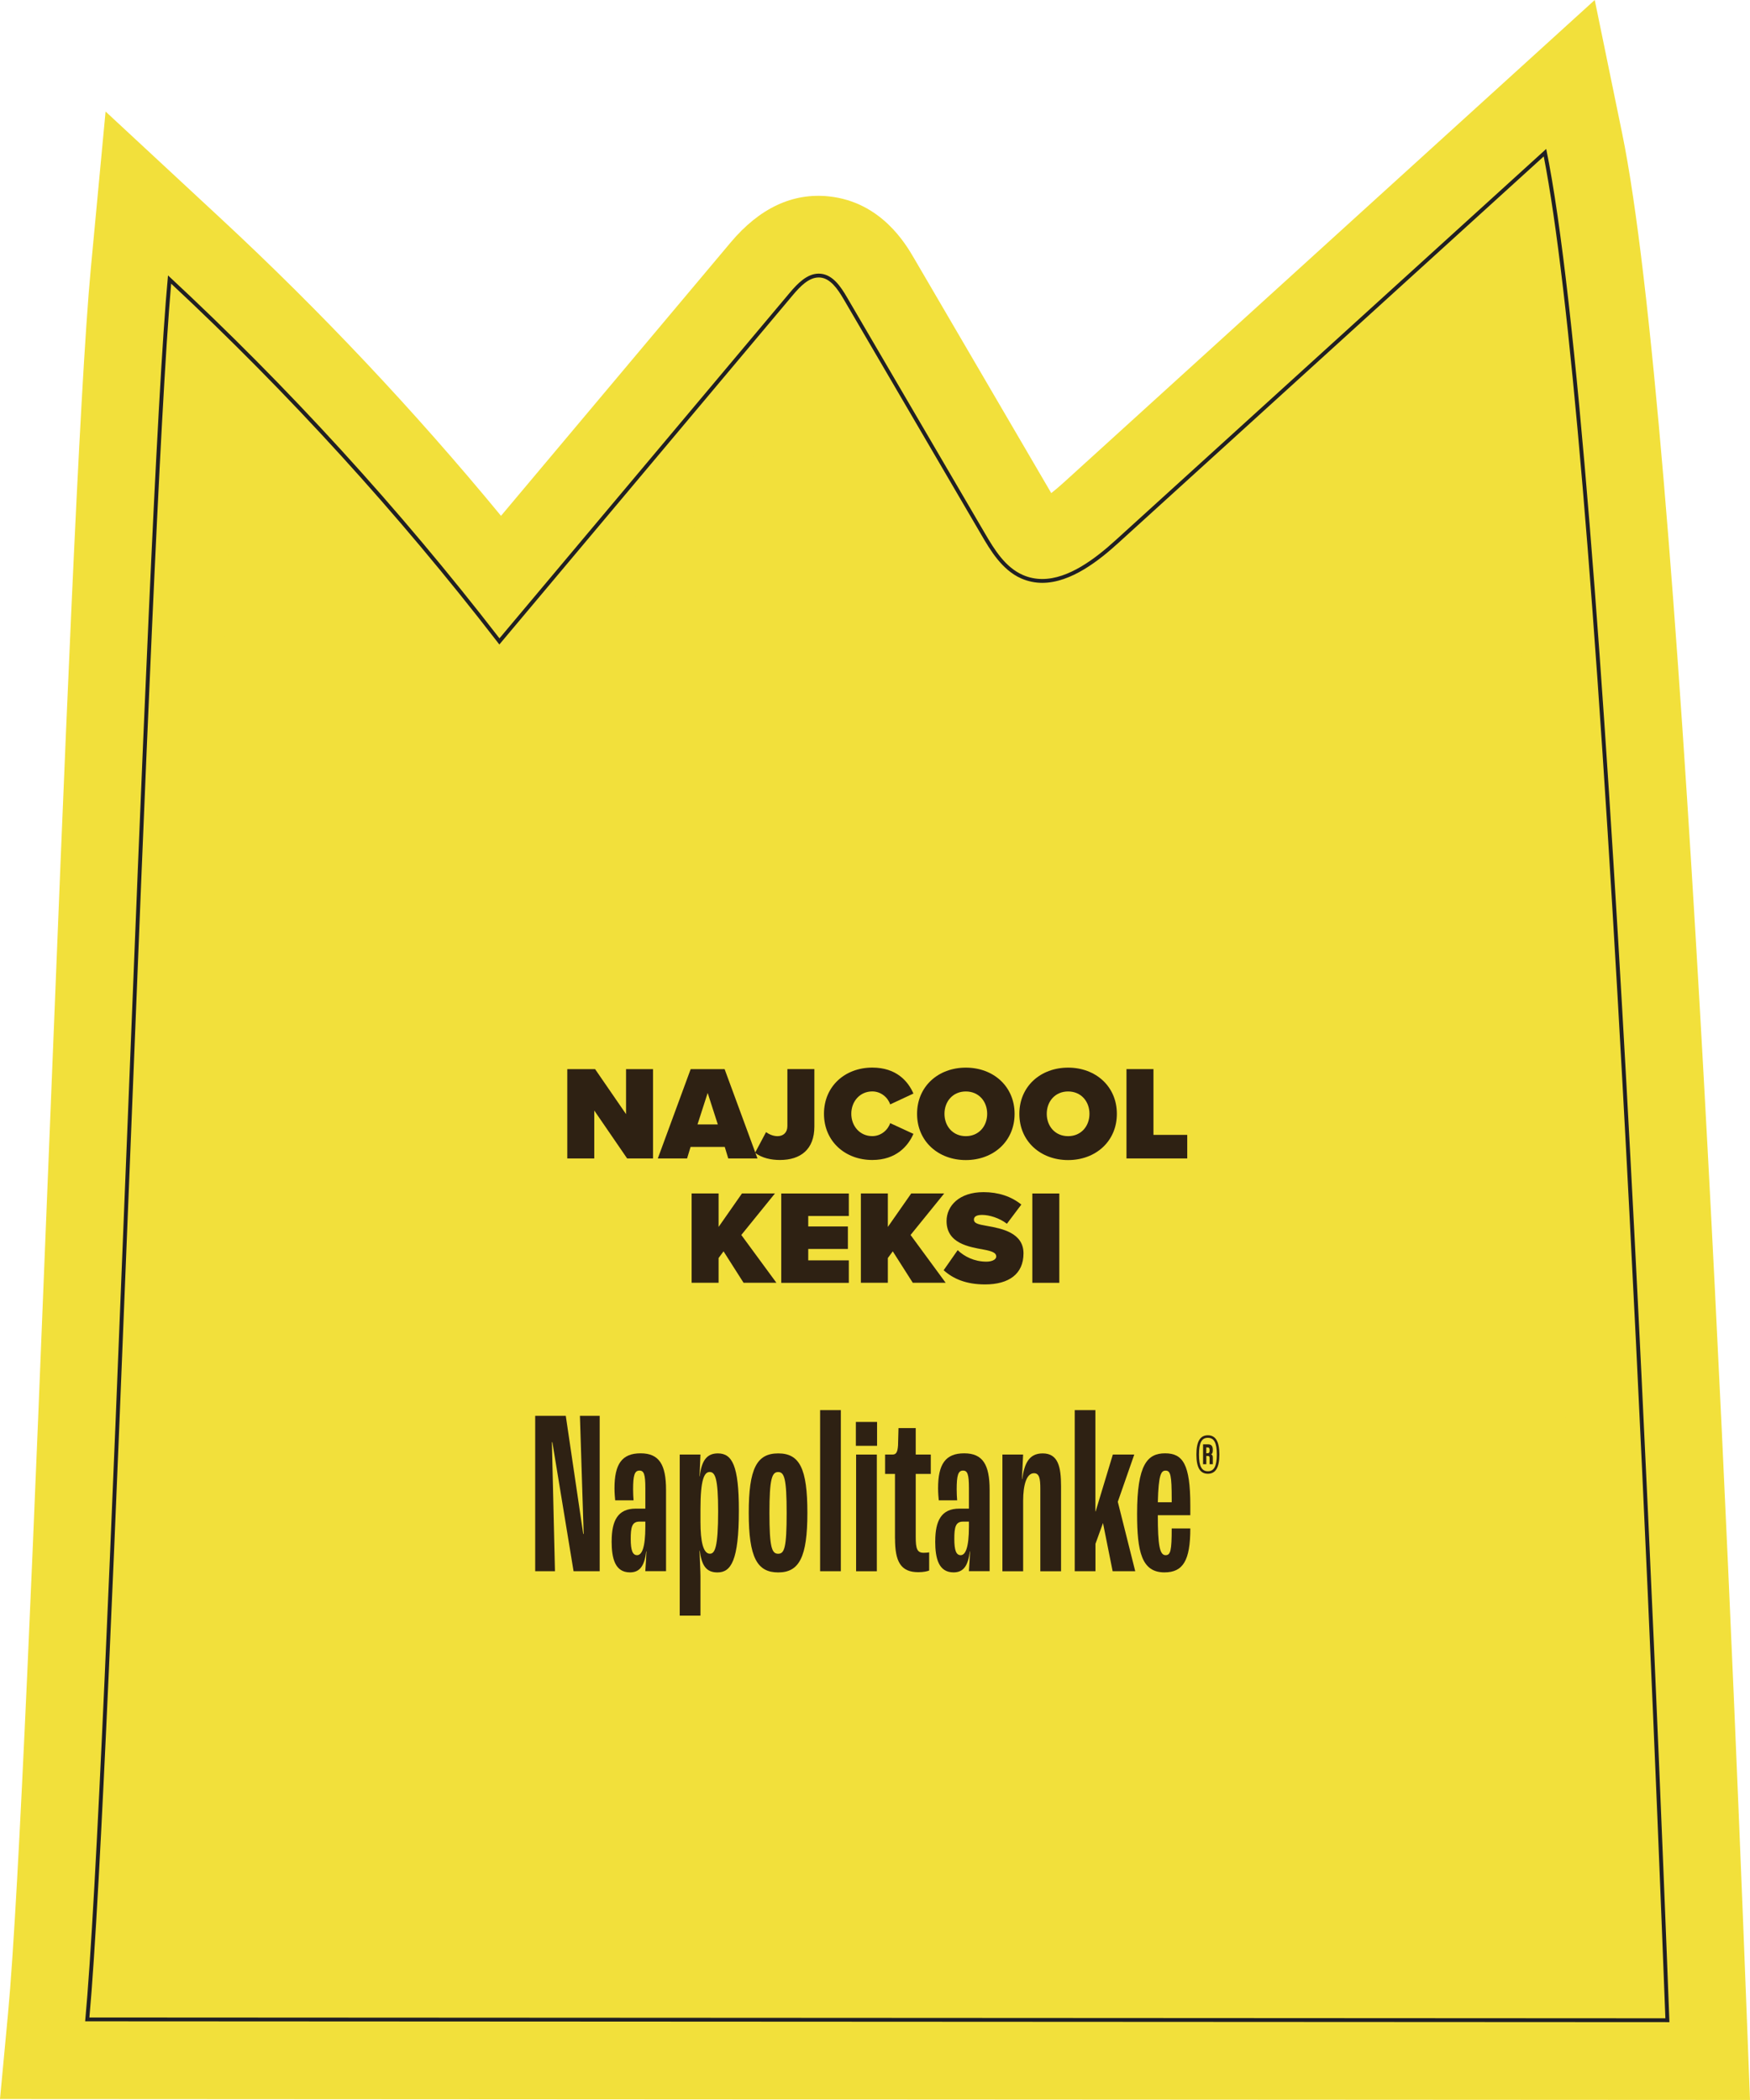 <svg width="250" height="300" viewBox="0 0 250 300" fill="none" xmlns="http://www.w3.org/2000/svg">
<path d="M12.164 288.766C15.442 253.898 20.724 74.213 24.001 39.35C41.171 55.288 57.023 72.647 71.352 91.195C85.171 74.741 98.991 58.286 112.811 41.832C113.979 40.439 115.463 38.917 117.267 39.111C118.989 39.3 120.108 40.961 120.983 42.46C127.55 53.694 134.11 64.928 140.677 76.162C142.061 78.528 143.595 81.038 146.097 82.138C150.693 84.164 155.67 80.544 159.386 77.162C179.883 58.536 200.38 39.911 220.877 21.286C229.603 63.723 236.828 245.59 238.478 288.888L12.153 288.772L12.164 288.766Z" fill="#F2E03B"/>
<path d="M249.995 299.994L0 299.861L1.14 287.716C2.752 270.585 4.922 216.202 7.02 163.619C9.23 108.293 11.312 56.032 12.978 38.3L15.082 15.932L31.526 31.198C45.761 44.414 59.193 58.664 71.573 73.691L104.351 34.669C108.503 29.721 113.248 27.499 118.458 28.06C125.889 28.866 129.393 34.868 130.545 36.84L150.178 70.442C150.671 70.059 151.258 69.57 151.961 68.932L227.82 0L231.734 19.042C240.089 59.669 246.983 220.989 249.557 288.46L250 300L249.995 299.994ZM24.09 277.665L226.973 277.771C224.819 223.36 219.426 99.358 212.97 43.454L166.821 85.386C157.963 93.432 149.492 95.759 141.641 92.294C135.761 89.701 132.743 84.542 131.121 81.765L115.784 55.515L70.986 108.848L62.593 97.986C53.523 86.247 43.773 74.94 33.464 64.206C32.135 89.384 30.618 127.39 29.134 164.508C27.312 210.255 25.569 253.897 24.079 277.659L24.09 277.665Z" fill="#F2E03B"/>
<path d="M89.59 165.491L84.895 158.644V165.491H81.041V152.73H85.011L89.435 159.161V152.73H93.288V165.491H89.59Z" fill="#2E2113"/>
<path d="M104.035 165.491L103.536 163.848H98.653L98.155 165.491H93.975L98.669 152.73H103.514L108.21 165.491H104.029H104.035ZM101.095 156.134L99.644 160.632H102.545L101.095 156.134Z" fill="#2E2113"/>
<path d="M109.434 161.737C109.854 162.026 110.425 162.309 111.072 162.309C111.914 162.309 112.484 161.776 112.484 160.876V152.724H116.338V160.932C116.338 164.203 114.372 165.713 111.416 165.713C110.176 165.713 108.858 165.447 107.867 164.68L109.434 161.732V161.737Z" fill="#2E2113"/>
<path d="M117.711 159.116C117.711 155.173 120.723 152.513 124.615 152.513C128.048 152.513 129.726 154.462 130.49 156.222L127.168 157.772C126.841 156.778 125.85 155.917 124.61 155.917C122.854 155.917 121.614 157.333 121.614 159.11C121.614 160.887 122.854 162.303 124.61 162.303C125.85 162.303 126.841 161.442 127.168 160.448L130.49 161.981C129.748 163.686 128.048 165.713 124.615 165.713C120.723 165.713 117.711 163.036 117.711 159.11V159.116Z" fill="#2E2113"/>
<path d="M137.976 152.519C141.907 152.519 144.941 155.196 144.941 159.122C144.941 163.048 141.907 165.725 137.976 165.725C134.044 165.725 131.01 163.048 131.01 159.122C131.01 155.196 134.044 152.519 137.976 152.519ZM137.976 155.923C136.126 155.923 134.925 157.339 134.925 159.116C134.925 160.893 136.126 162.309 137.976 162.309C139.825 162.309 141.026 160.893 141.026 159.116C141.026 157.339 139.825 155.923 137.976 155.923Z" fill="#2E2113"/>
<path d="M152.587 152.519C156.518 152.519 159.552 155.196 159.552 159.122C159.552 163.048 156.518 165.725 152.587 165.725C148.656 165.725 145.622 163.048 145.622 159.122C145.622 155.196 148.656 152.519 152.587 152.519ZM152.587 155.923C150.738 155.923 149.536 157.339 149.536 159.116C149.536 160.893 150.738 162.309 152.587 162.309C154.436 162.309 155.638 160.893 155.638 159.116C155.638 157.339 154.436 155.923 152.587 155.923Z" fill="#2E2113"/>
<path d="M160.925 165.491V152.73H164.779V162.126H169.607V165.491H160.925Z" fill="#2E2113"/>
<path d="M106.228 183.261L103.365 178.763L102.656 179.718V183.256H98.803V170.494H102.656V175.276L105.995 170.494H110.707L105.901 176.425L110.917 183.256H106.222L106.228 183.261Z" fill="#2E2113"/>
<path d="M111.609 183.261V170.5H121.26V173.715H115.463V175.209H121.127V178.424H115.463V180.051H121.26V183.266H111.609V183.261Z" fill="#2E2113"/>
<path d="M130.401 183.261L127.539 178.763L126.835 179.718V183.256H122.982V170.494H126.835V175.276L130.174 170.494H134.886L130.08 176.425L135.096 183.256H130.401V183.261Z" fill="#2E2113"/>
<path d="M136.807 178.591C137.759 179.507 139.193 180.235 140.909 180.235C141.635 180.235 142.321 179.985 142.321 179.491C142.321 178.997 141.79 178.747 140.528 178.513C138.429 178.13 135.223 177.636 135.223 174.437C135.223 172.277 137.017 170.306 140.505 170.306C142.587 170.306 144.453 170.9 145.904 172.083L143.844 174.821C142.736 173.976 141.308 173.56 140.295 173.56C139.343 173.56 139.132 173.904 139.132 174.232C139.132 174.732 139.647 174.904 141.003 175.132C143.102 175.498 146.214 176.109 146.214 179.052C146.214 181.995 144.132 183.489 140.721 183.489C138.014 183.489 136.165 182.684 134.808 181.462L136.812 178.591H136.807Z" fill="#2E2113"/>
<path d="M147.476 183.261V170.5H151.33V183.261H147.476Z" fill="#2E2113"/>
<path d="M76.451 202.258H80.825L83.317 219.129H83.383L82.846 202.258H85.67V224.46H81.938L78.91 206.034H78.843L79.281 224.46H76.457V202.258H76.451Z" fill="#2E2113"/>
<path d="M87.38 220.178C87.38 217.241 88.255 215.519 90.813 215.519H92.192V212.581C92.192 210.627 91.993 210.083 91.35 210.083C90.641 210.083 90.442 210.793 90.442 212.781C90.442 213.32 90.476 213.931 90.509 214.331H87.884C87.851 214.059 87.784 213.253 87.784 212.609C87.784 209.133 88.859 207.617 91.516 207.617C94.174 207.617 95.149 209.238 95.149 212.848V224.454H92.186C92.253 223.51 92.319 222.427 92.352 221.622H92.319C92.081 223.577 91.477 224.626 89.999 224.626C87.878 224.626 87.375 222.672 87.375 220.173L87.38 220.178ZM92.192 218.085V217.374H91.35C90.276 217.374 90.104 218.185 90.104 219.84C90.104 221.494 90.376 222.166 91.012 222.166C91.688 222.166 92.192 221.122 92.192 218.085Z" fill="#2E2113"/>
<path d="M97.103 207.795H100.066L99.933 210.899H99.966C100.237 208.472 101.112 207.628 102.557 207.628C104.611 207.628 105.552 209.416 105.552 215.758C105.552 223.01 104.406 224.632 102.491 224.632C100.874 224.632 100.237 223.621 99.966 221.528H99.933C99.966 222.677 100.066 224.465 100.066 225.137V230.807H97.103V207.795ZM102.59 215.891C102.59 211.132 102.153 210.288 101.378 210.288C100.603 210.288 100.066 211.365 100.066 215.586V217.407C100.066 220.239 100.47 221.961 101.411 221.961C102.119 221.961 102.59 221.083 102.59 215.886V215.891Z" fill="#2E2113"/>
<path d="M106.964 216.13C106.964 209.788 108.11 207.628 111.172 207.628C114.233 207.628 115.341 209.788 115.341 216.13C115.341 222.472 114.161 224.632 111.172 224.632C108.182 224.632 106.964 222.538 106.964 216.13ZM112.379 216.13C112.379 211.204 112.041 210.293 111.166 210.293C110.291 210.293 109.92 211.204 109.92 216.13C109.92 221.056 110.258 221.966 111.166 221.966C112.074 221.966 112.379 221.056 112.379 216.13Z" fill="#2E2113"/>
<path d="M117.158 201.447H120.12V224.46H117.158V201.447Z" fill="#2E2113"/>
<path d="M122.267 203.135H125.296V206.545H122.267V203.135ZM122.301 207.795H125.263V224.465H122.301V207.795Z" fill="#2E2113"/>
<path d="M127.854 219.806V210.56H126.442V207.795H127.483C127.987 207.795 128.225 207.523 128.292 206.479L128.358 204.013H130.817V207.795H132.97V210.56H130.817V219.567C130.817 221.256 131.016 221.828 131.962 221.828C132.333 221.828 132.599 221.794 132.738 221.761V224.36C132.5 224.46 131.963 224.599 131.193 224.599C128.668 224.599 127.86 223.083 127.86 219.806H127.854Z" fill="#2E2113"/>
<path d="M133.607 220.178C133.607 217.241 134.482 215.519 137.04 215.519H138.418V212.581C138.418 210.627 138.219 210.083 137.577 210.083C136.868 210.083 136.668 210.793 136.668 212.781C136.668 213.32 136.702 213.931 136.735 214.331H134.111C134.078 214.059 134.011 213.253 134.011 212.609C134.011 209.133 135.085 207.617 137.743 207.617C140.4 207.617 141.375 209.238 141.375 212.848V224.454H138.413C138.479 223.51 138.546 222.427 138.579 221.622H138.546C138.308 223.577 137.704 224.626 136.226 224.626C134.105 224.626 133.601 222.672 133.601 220.173L133.607 220.178ZM138.418 218.085V217.374H137.577C136.503 217.374 136.331 218.185 136.331 219.84C136.331 221.494 136.602 222.166 137.239 222.166C137.914 222.166 138.418 221.122 138.418 218.085Z" fill="#2E2113"/>
<path d="M143.196 207.795H146.159L145.993 211.304H146.026C146.33 209.177 146.934 207.628 148.955 207.628C151.175 207.628 151.579 209.583 151.579 212.32V224.465H148.617V212.654C148.617 211.237 148.484 210.46 147.709 210.46C146.668 210.46 146.164 212.082 146.164 214.408V224.465H143.202V207.795H143.196Z" fill="#2E2113"/>
<path d="M153.523 201.447H156.485V215.924H156.518L158.976 207.795H162.038L159.685 214.542L162.176 224.46H158.948L157.57 217.574L156.496 220.545V224.46H153.533V201.447H153.523Z" fill="#2E2113"/>
<path d="M170.044 216.463H165.404C165.404 220.784 165.676 222.166 166.512 222.166C167.22 222.166 167.387 221.528 167.387 218.351H170.044C170.044 222.938 169.003 224.626 166.346 224.626C163.085 224.626 162.442 221.655 162.442 216.258C162.442 209.205 163.92 207.617 166.445 207.617C168.97 207.617 170.044 209.166 170.044 215.075V216.458V216.463ZM167.387 214.236C167.387 210.727 167.22 210.088 166.512 210.088C165.875 210.088 165.504 210.627 165.404 214.608H167.387V214.236Z" fill="#2E2113"/>
<path d="M170.914 207.789C170.914 205.901 171.462 205.04 172.552 205.04C173.643 205.04 174.197 205.901 174.197 207.789C174.197 209.677 173.643 210.538 172.552 210.538C171.462 210.538 170.914 209.677 170.914 207.789ZM173.831 207.789C173.831 206.095 173.433 205.401 172.552 205.401C171.672 205.401 171.284 206.095 171.284 207.789C171.284 209.483 171.683 210.177 172.552 210.177C173.422 210.177 173.831 209.483 173.831 207.789ZM171.86 206.334H172.614C173.062 206.334 173.261 206.601 173.261 207.117C173.261 207.5 173.206 207.656 173.029 207.756V207.767C173.211 207.856 173.261 207.995 173.261 208.244V209.172H172.796V208.311C172.796 208.089 172.746 207.995 172.563 207.995H172.331V209.172H171.866V206.329L171.86 206.334ZM172.519 207.6C172.757 207.6 172.796 207.456 172.796 207.189C172.796 206.895 172.74 206.778 172.491 206.778H172.325V207.606H172.519V207.6Z" fill="#2E2113"/>
<path d="M220.534 22.346C224.171 40.927 227.958 85.469 231.784 154.79C234.519 204.335 236.623 254.647 237.913 288.327L12.773 288.211C14.406 270.135 16.56 216.23 18.637 164.08C20.696 112.435 22.828 59.064 24.45 40.522C41.243 56.193 56.868 73.352 70.914 91.528L71.335 92.072L71.778 91.544L113.243 42.182C114.35 40.86 115.568 39.639 116.958 39.639C117.041 39.639 117.124 39.639 117.212 39.65C118.619 39.8 119.632 41.221 120.512 42.726L140.207 76.429C141.436 78.533 143.119 81.415 145.882 82.632C146.834 83.048 147.847 83.265 148.899 83.265C153.019 83.265 157.077 80.01 159.768 77.561L220.539 22.34M220.882 21.28C200.385 39.905 179.888 58.531 159.391 77.156C156.418 79.861 152.636 82.715 148.894 82.715C147.958 82.715 147.022 82.537 146.103 82.132C143.6 81.027 142.061 78.522 140.682 76.156C134.116 64.922 127.555 53.688 120.989 42.454C120.114 40.955 118.996 39.289 117.274 39.106C117.168 39.094 117.063 39.089 116.958 39.089C115.297 39.089 113.918 40.516 112.817 41.827C98.997 58.281 85.177 74.735 71.352 91.189C57.023 72.641 41.171 55.282 24.002 39.344C20.724 74.213 15.442 253.897 12.164 288.76L238.489 288.877C236.834 245.579 229.614 63.712 220.888 21.274L220.882 21.28Z" fill="#201F23"/>
</svg>
